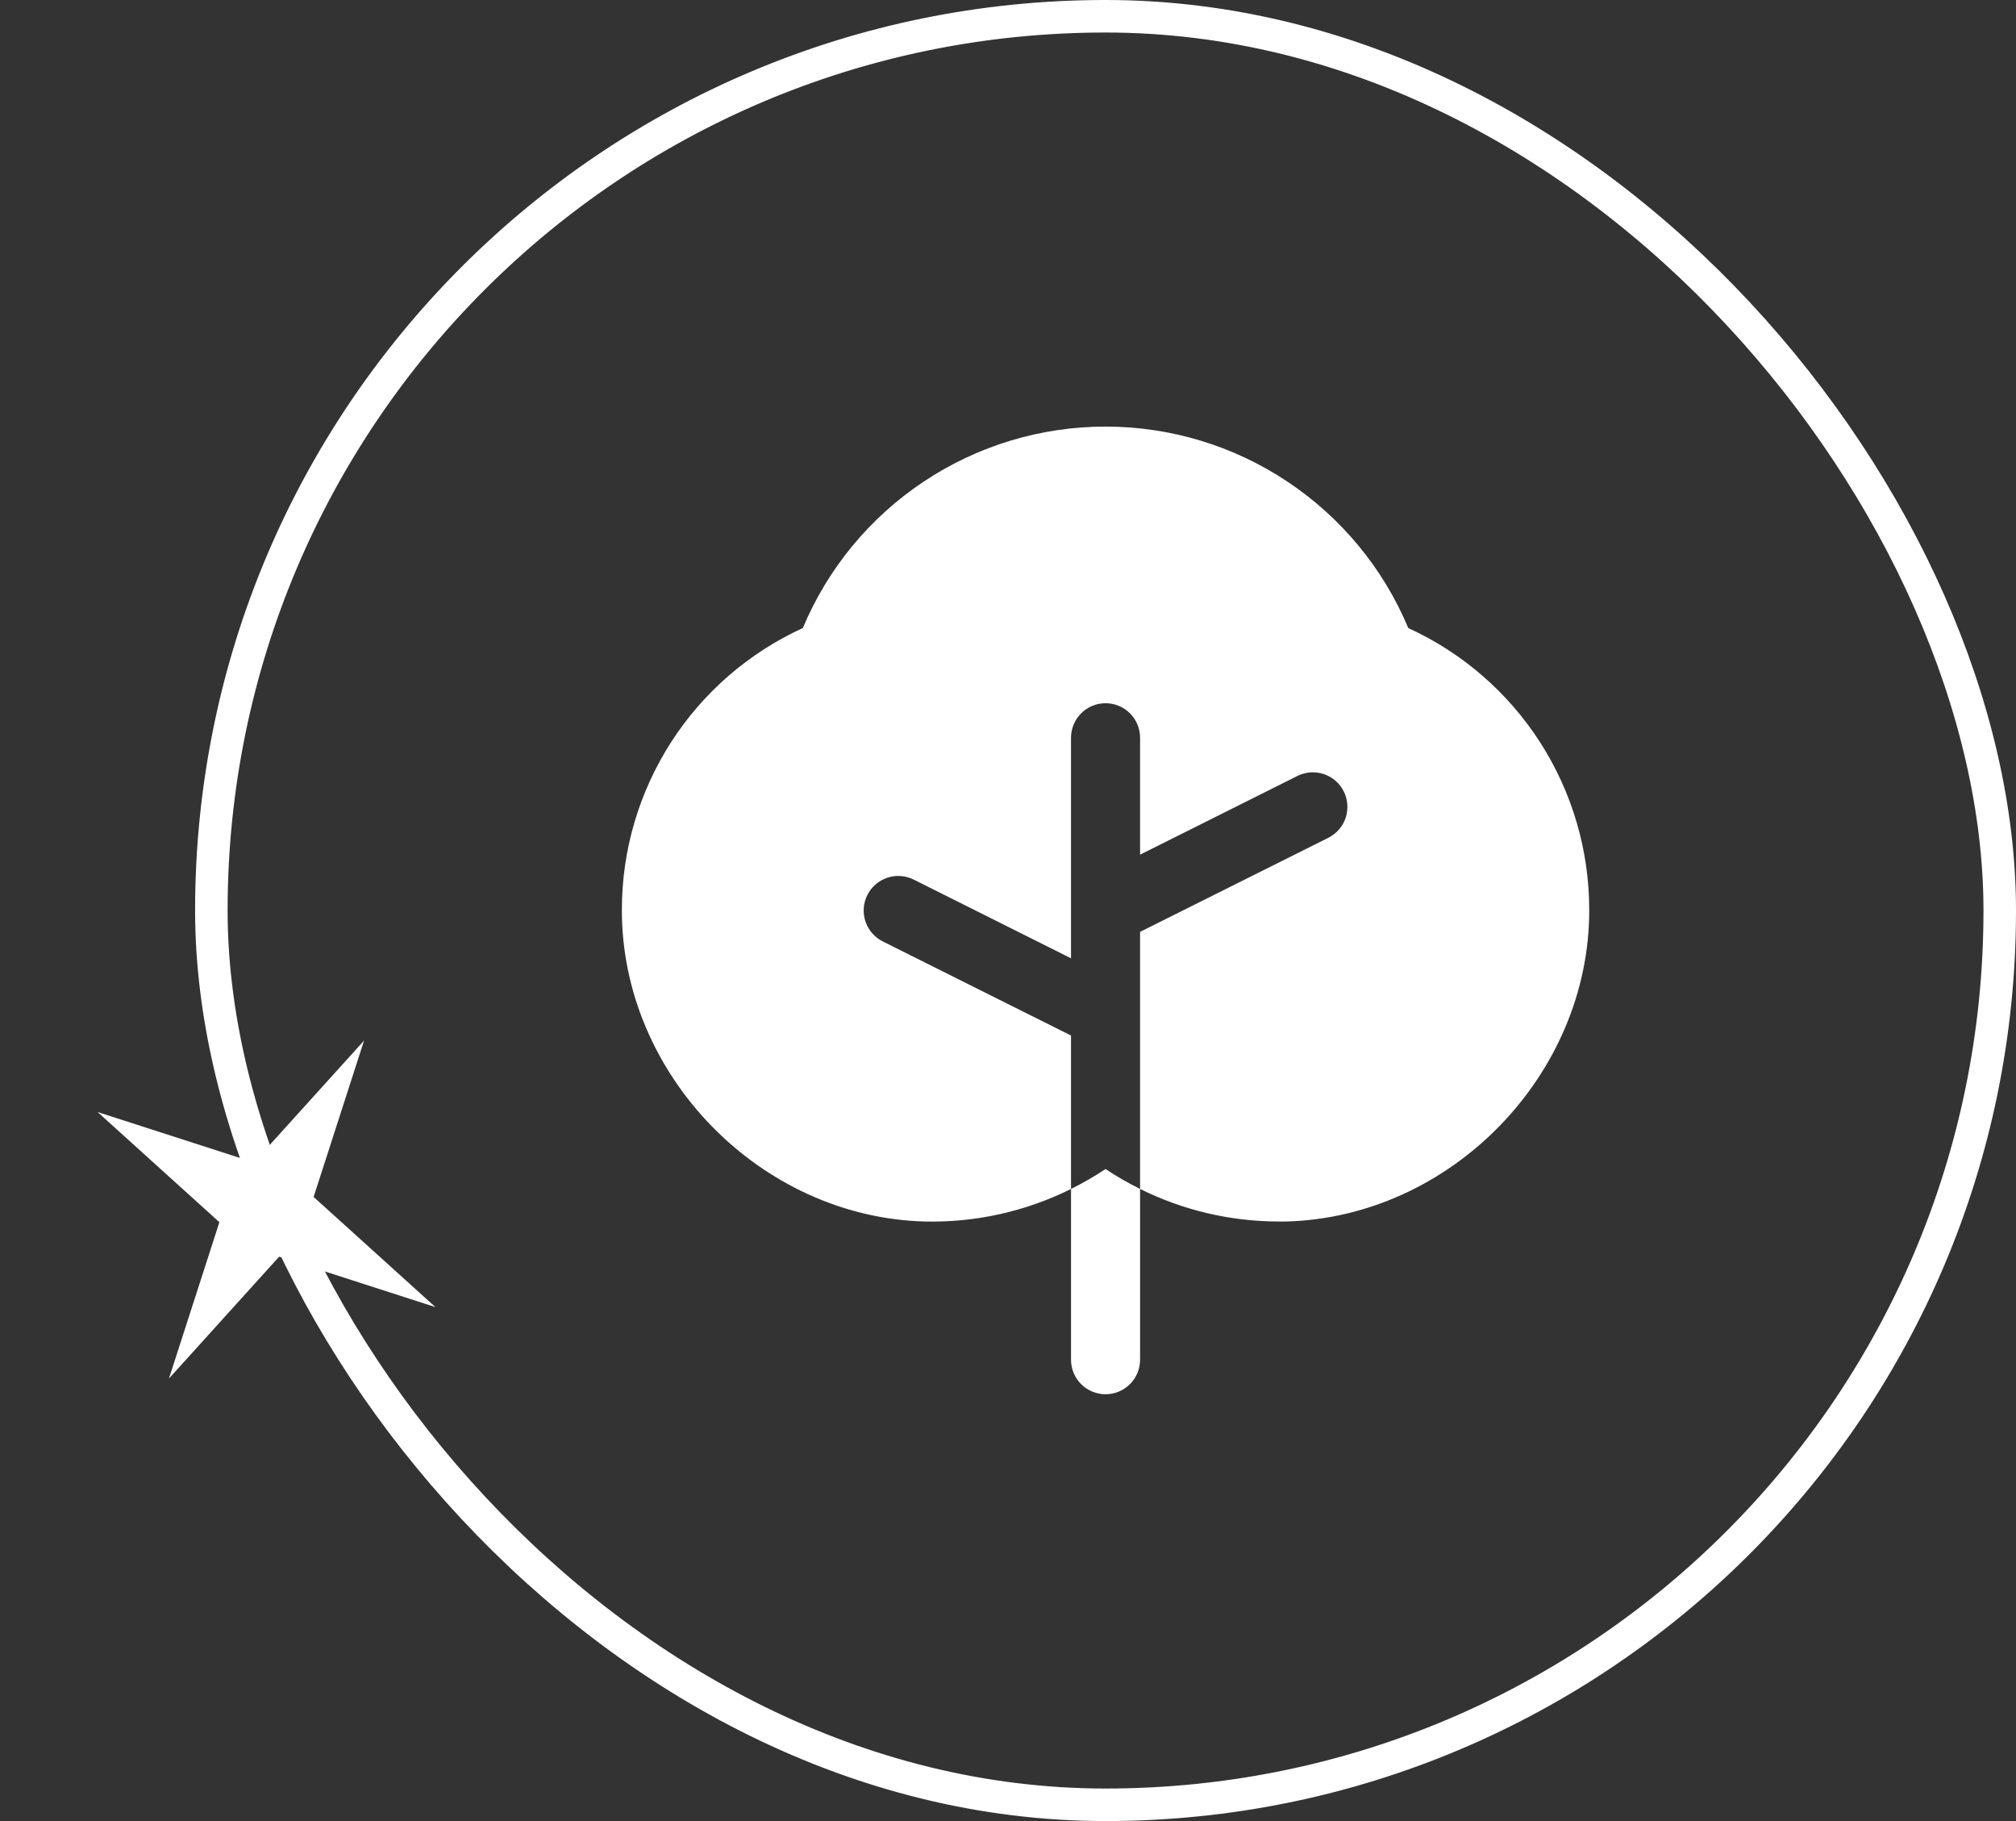 <svg width="62" height="56" viewBox="0 0 62 56" fill="none" xmlns="http://www.w3.org/2000/svg">
<rect x="0" y="0" width="62" height="56" fill="#333333" stroke="none"/>
<rect x="6.5" y="0.5" width="55" height="55" rx="27.5" stroke="white"/>
<path d="M34 35.949C34.341 36.176 34.696 36.381 35.062 36.562V41.813C35.062 42.094 34.951 42.365 34.751 42.564C34.552 42.763 34.282 42.875 34 42.875C33.718 42.875 33.448 42.763 33.249 42.564C33.05 42.365 32.938 42.094 32.938 41.813V36.562C33.304 36.381 33.659 36.176 34 35.949ZM43.31 19.313C42.542 17.478 41.248 15.911 39.591 14.809C37.935 13.706 35.99 13.118 34 13.118C32.01 13.118 30.065 13.706 28.409 14.809C26.752 15.911 25.459 17.478 24.69 19.313C23.03 20.072 21.623 21.291 20.637 22.826C19.65 24.362 19.125 26.148 19.125 27.974C19.112 33.047 23.375 37.43 28.441 37.563C29.998 37.6 31.542 37.256 32.938 36.562V31.844L27.15 28.951C26.897 28.825 26.706 28.604 26.616 28.336C26.527 28.069 26.548 27.777 26.674 27.525C26.8 27.272 27.021 27.081 27.289 26.991C27.556 26.902 27.848 26.923 28.101 27.049L32.938 29.469V22.688C32.938 22.406 33.05 22.136 33.249 21.936C33.448 21.737 33.718 21.625 34 21.625C34.282 21.625 34.552 21.737 34.751 21.936C34.951 22.136 35.062 22.406 35.062 22.688V26.282L39.9 23.862C40.024 23.799 40.16 23.762 40.3 23.752C40.439 23.742 40.579 23.76 40.711 23.804C40.844 23.848 40.966 23.918 41.072 24.009C41.177 24.101 41.264 24.212 41.326 24.337C41.388 24.462 41.426 24.598 41.435 24.737C41.445 24.877 41.428 25.016 41.384 25.149C41.34 25.281 41.27 25.404 41.178 25.509C41.087 25.615 40.975 25.701 40.85 25.764L35.062 28.656V36.562C36.383 37.218 37.838 37.56 39.312 37.563H39.554C44.625 37.43 48.89 33.047 48.875 27.974C48.875 26.148 48.35 24.362 47.364 22.826C46.377 21.291 44.97 20.072 43.31 19.313Z" fill="white"/>
<path d="M11.196 32L9.645 36.808L13.392 40.196L8.584 38.645L5.196 42.392L6.747 37.584L3 34.196L7.808 35.747L11.196 32Z" fill="white"/>
</svg>
